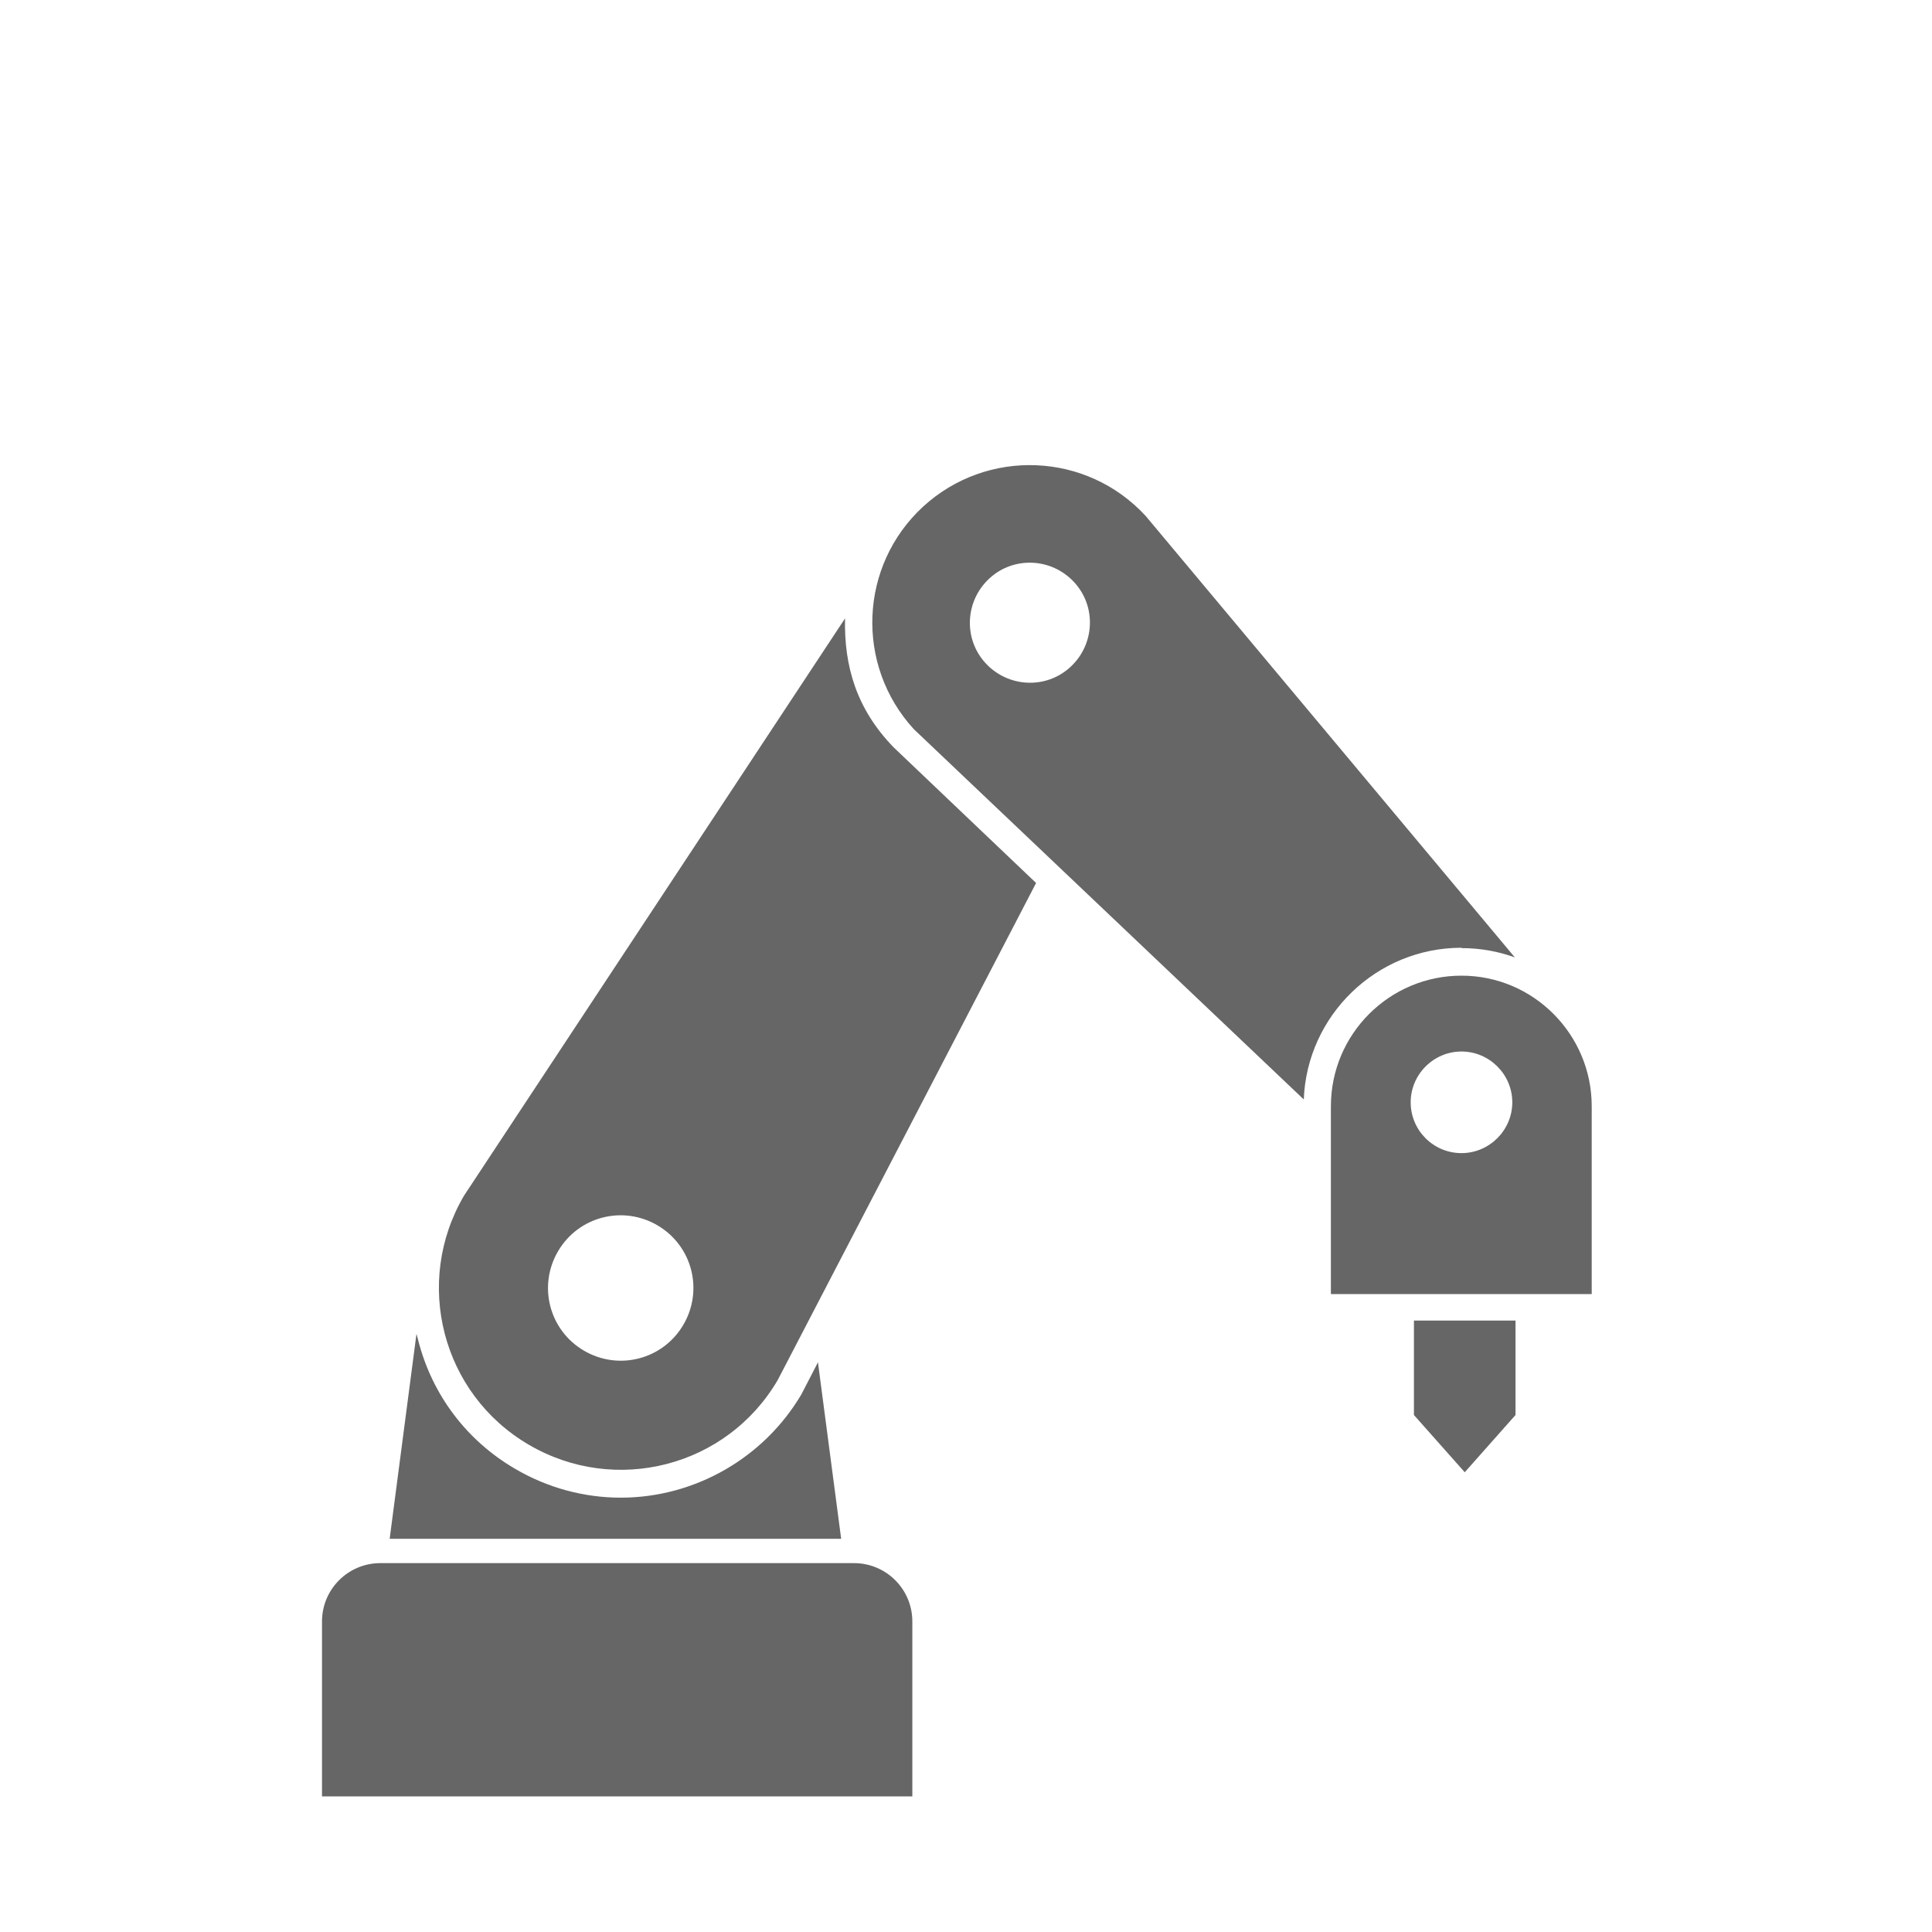 <svg width="54" height="54" viewBox="0 0 54 54" fill="none" xmlns="http://www.w3.org/2000/svg">
<g clip-path="url(#clip0_6019_4651)">
<path d="M22.871 38.06L22.421 38.93L22.401 38.97C21.351 40.75 19.421 41.86 17.351 41.86C16.311 41.86 15.291 41.58 14.391 41.05C13.041 40.26 12.081 38.99 11.691 37.47C11.671 37.41 11.661 37.34 11.641 37.28L10.891 43.01H23.511L22.861 38.07L22.871 38.06Z" fill="#666666"/>
<path d="M23.609 17.3L12.969 33.42C11.549 35.84 12.349 38.96 14.779 40.38C17.199 41.8 20.319 41 21.739 38.57L28.959 24.68L24.979 20.89C23.939 19.82 23.589 18.62 23.619 17.28L23.609 17.3ZM19.099 37.03C18.529 38 17.289 38.32 16.319 37.75C15.349 37.18 15.029 35.94 15.599 34.97C16.169 34 17.409 33.68 18.379 34.25C19.349 34.82 19.669 36.06 19.099 37.03Z" fill="#666666"/>
<path d="M23.87 43.69H10.63C9.73 43.69 9 44.42 9 45.32V50.21H25.5V45.32C25.5 44.42 24.77 43.69 23.87 43.69Z" fill="#666666"/>
<path d="M40.851 26.5C41.371 26.5 41.871 26.59 42.341 26.76L32.021 14.42C30.371 12.63 27.591 12.52 25.801 14.16C24.011 15.81 23.901 18.59 25.541 20.38L36.441 30.73C36.531 28.38 38.471 26.49 40.851 26.49V26.5ZM29.921 18.64C29.241 19.27 28.181 19.22 27.551 18.54C26.921 17.86 26.971 16.8 27.651 16.17C28.331 15.54 29.391 15.59 30.021 16.27C30.651 16.95 30.601 18.01 29.921 18.64Z" fill="#666666"/>
<path d="M39.52 39.55L40.94 41.15L42.359 39.55V36.91H39.52V39.55Z" fill="#666666"/>
<path d="M40.849 27.27C38.839 27.27 37.199 28.9 37.199 30.92V36.17H44.489V30.92C44.489 28.91 42.859 27.27 40.849 27.27ZM40.849 32.23C40.059 32.23 39.429 31.59 39.429 30.81C39.429 30.03 40.069 29.39 40.849 29.39C41.629 29.39 42.269 30.03 42.269 30.81C42.269 31.59 41.629 32.23 40.849 32.23Z" fill="#666666"/>
</g>
<defs>
<clipPath id="clip0_6019_4651">
<rect width="35.5" height="37.22" fill="white" transform="translate(9 13)"/>
</clipPath>
</defs>
</svg>
